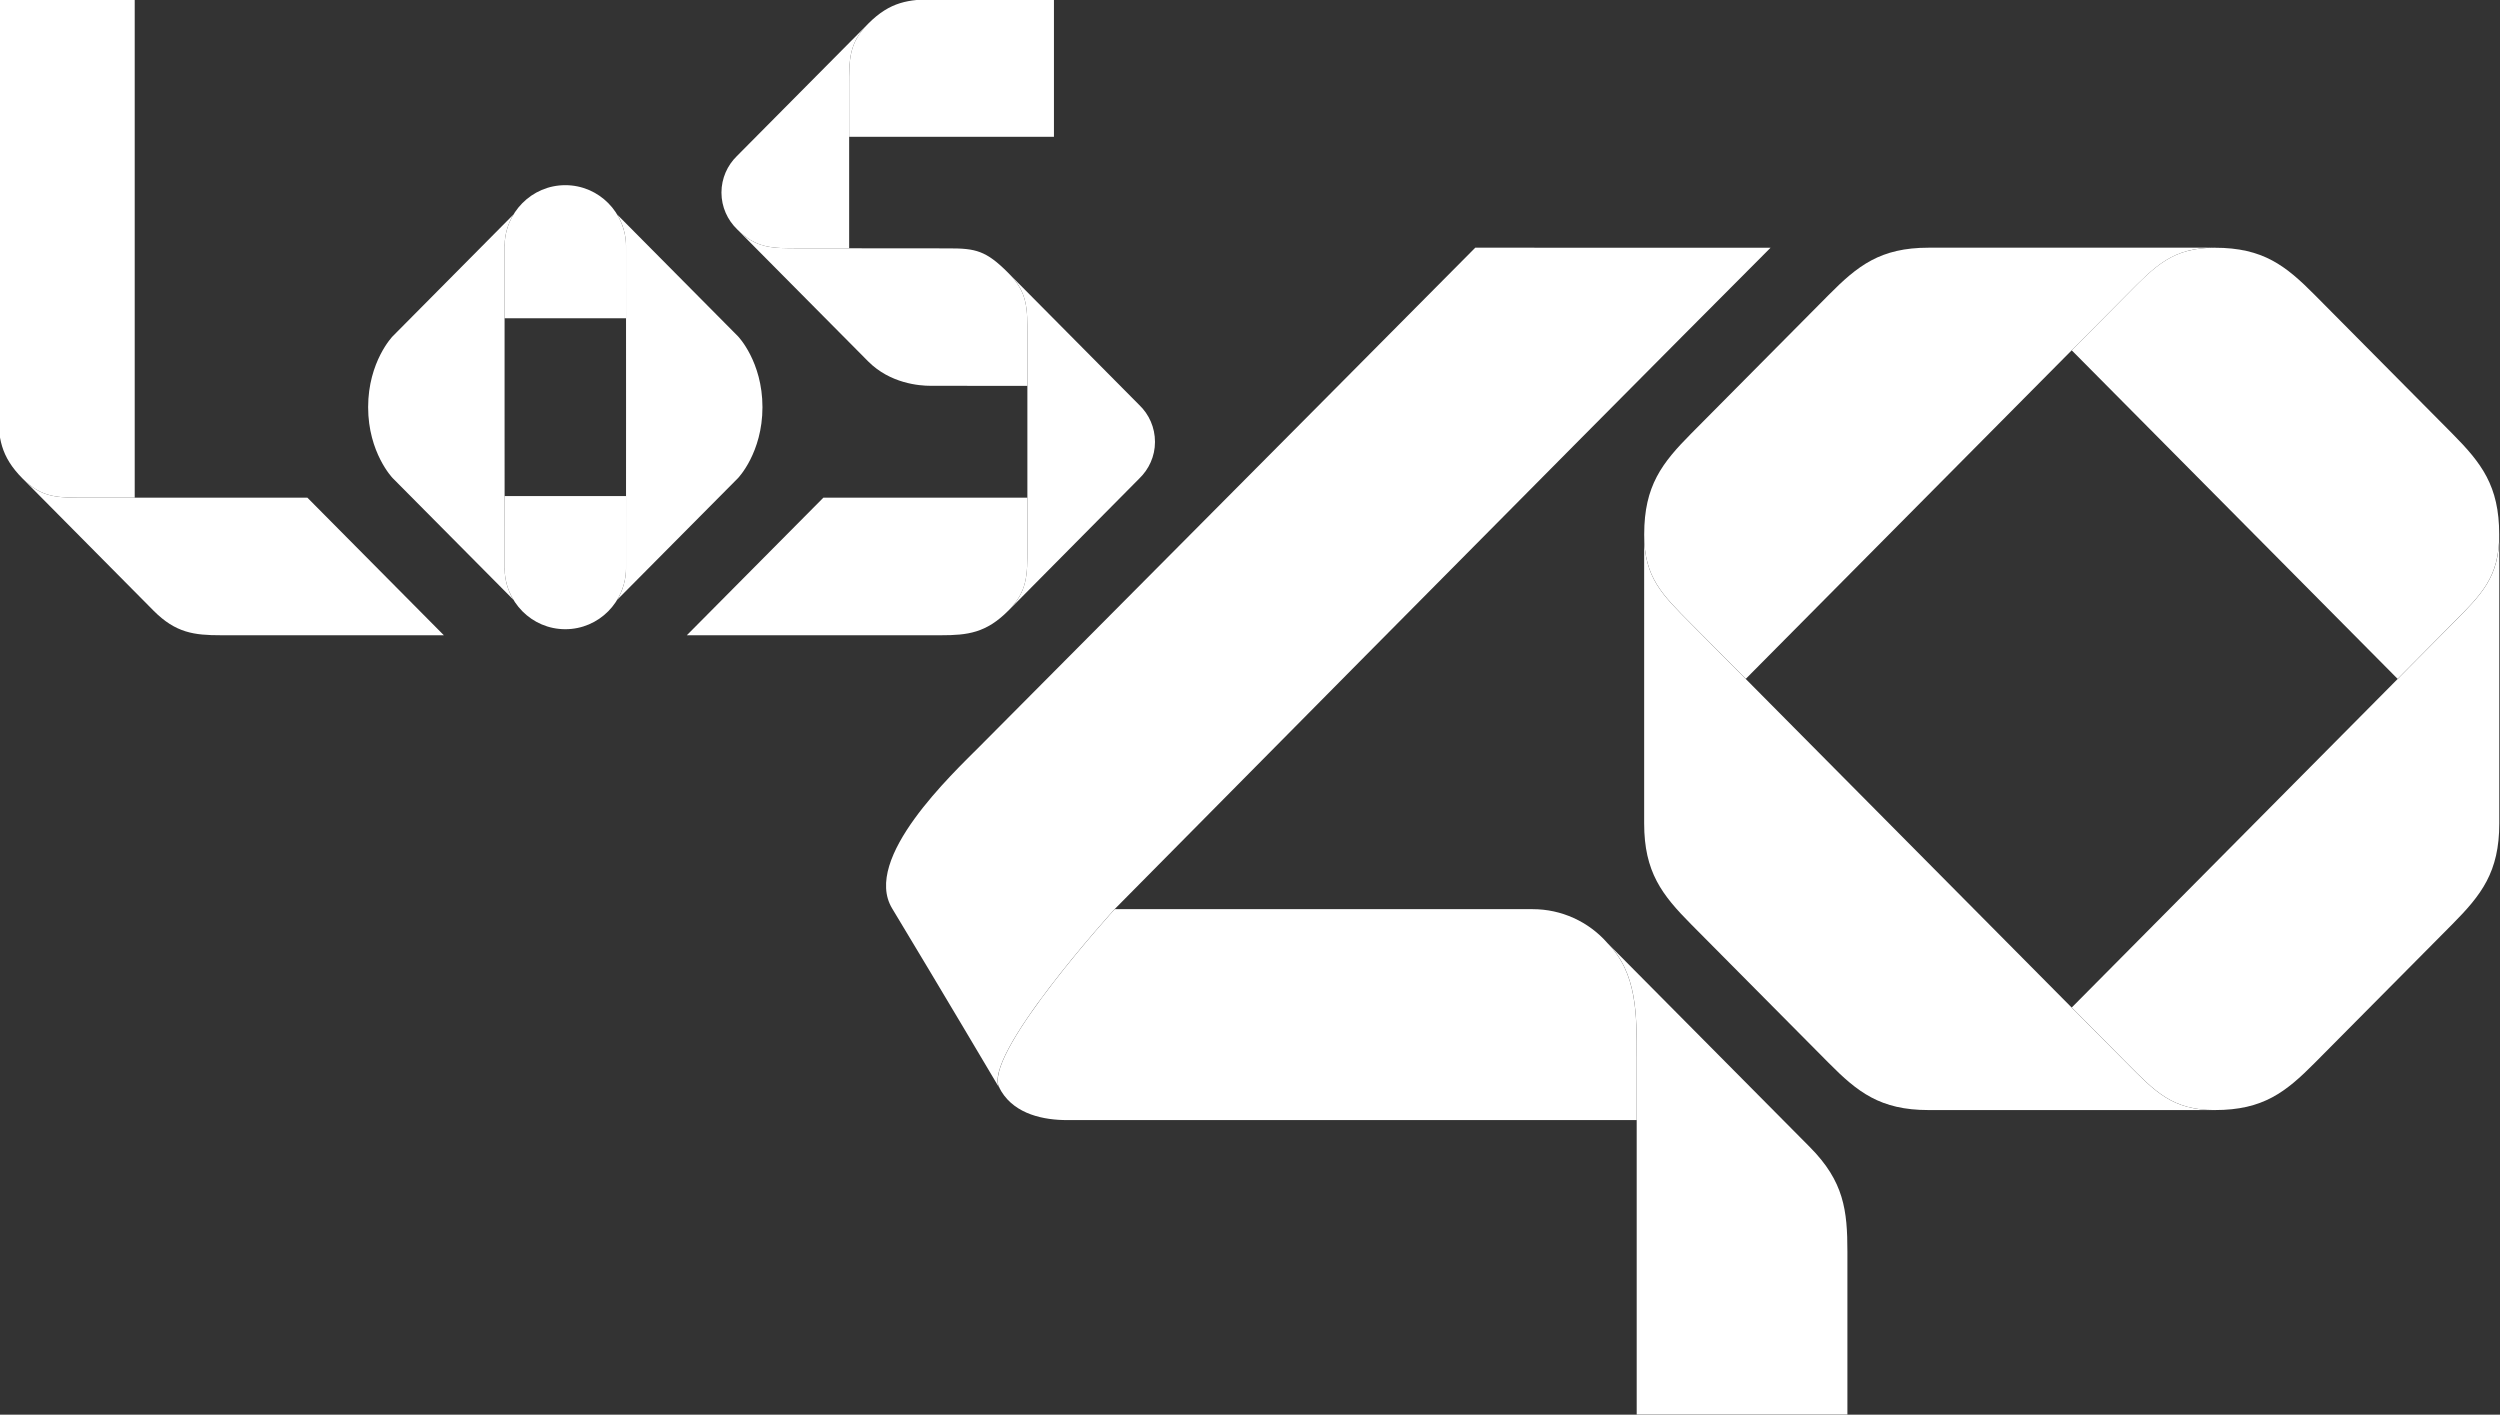 <?xml version="1.0" encoding="UTF-8" standalone="no"?>
<!-- Created with Inkscape (http://www.inkscape.org/) -->

<svg
   width="95.427"
   height="54"
   viewBox="0 0 25.248 14.287"
   version="1.1"
   id="svg2692"
   xmlns="http://www.w3.org/2000/svg"
   xmlns:svg="http://www.w3.org/2000/svg">
  <rect x="0" y="0" width="25.248" height="14.287" fill="#333333" stroke="none"/>
  <defs
     id="defs2689" />
  <g
     id="layer1"
     style="fill:#ffffff;fill-opacity:1"
     transform="scale(1.226)">
    <g
       id="g2635"
       transform="matrix(0.353,0,0,-0.353,23.025,10.34)"
       style="fill:#ffffff;fill-opacity:1">
      <path
         d="m 0,0 c 0,1.135 -0.416,1.667 -1.096,2.353 -0.28,0.283 -2.925,2.949 -3.205,3.231 -0.68,0.686 -1.208,1.105 -2.335,1.105 -0.986,0 -1.383,-0.419 -2.062,-1.105 -0.083,-0.082 -0.566,-0.57 -1.278,-1.288 1.957,-1.974 5.653,-5.699 7.606,-7.668 0.711,0.716 1.191,1.2 1.273,1.284 C -0.416,-1.403 0,-1.005 0,-0.009"
         style="fill:#ffffff;fill-opacity:1;fill-rule:evenodd;stroke:none"
         id="path1240"
         transform="translate(-6.906,16.822)" />
      <path
         d="m 0,0 c 2.666,2.687 8.575,8.646 8.884,8.956 0.68,0.685 1.076,1.106 2.063,1.106 H 4.266 C 3.14,10.062 2.61,9.641 1.932,8.956 1.651,8.674 -0.994,6.008 -1.273,5.725 -1.953,5.039 -2.37,4.508 -2.37,3.372 V 3.363 c 0,-0.996 0.417,-1.395 1.097,-2.08 C -1.191,1.2 -0.71,0.715 0,0"
         style="fill:#ffffff;fill-opacity:1;fill-rule:evenodd;stroke:none"
         id="path1248"
         transform="translate(-24.488,13.45)" />
      <path
         d="m 0,0 c -0.309,-0.312 -6.212,-6.263 -8.88,-8.952 0.712,-0.719 1.195,-1.205 1.277,-1.288 0.681,-0.686 1.078,-1.105 2.064,-1.105 1.126,0 1.654,0.419 2.334,1.105 L 0,-7.01 c 0.68,0.686 1.097,1.219 1.097,2.354 V 2.08 C 1.097,1.084 0.68,0.686 0,0"
         style="fill:#ffffff;fill-opacity:1;fill-rule:evenodd;stroke:none"
         id="path1252"
         transform="translate(-8.001,14.733)" />
      <path
         d="m 0,0 c -0.391,0.394 -9.766,9.847 -10.157,10.24 -0.68,0.685 -1.096,1.084 -1.096,2.08 V 5.584 c 0,-1.135 0.416,-1.668 1.096,-2.354 0.279,-0.282 2.925,-2.948 3.205,-3.23 0.679,-0.686 1.208,-1.105 2.334,-1.105 H 2.063 C 1.076,-1.105 0.681,-0.686 0,0"
         style="fill:#ffffff;fill-opacity:1;fill-rule:evenodd;stroke:none"
         id="path1256"
         transform="translate(-15.606,4.493)" />
      <path
         d="m 0,0 c -0.441,0.503 -1.076,0.79 -1.742,0.79 h -9.755 c 0,0 -2.95,-3.244 -2.717,-4.106 0.019,-0.05 0.042,-0.097 0.07,-0.144 0.329,-0.542 1.002,-0.672 1.531,-0.672 H 0.684 v 1.487 c 0,0.968 0.013,1.941 -0.685,2.645 z"
         style="fill:#ffffff;fill-opacity:1;fill-rule:evenodd;stroke:none"
         id="path1260"
         transform="translate(-27.717,7.286)" />
      <path
         d="m 0,0 v -8.36 h 4.917 v 3.796 c 0,0.968 -0.079,1.642 -0.876,2.445 L -0.684,2.644 C 0.015,1.94 0.001,0.968 0.001,0"
         style="fill:#ffffff;fill-opacity:1;fill-rule:evenodd;stroke:none"
         id="path1264"
         transform="translate(-27.033,4.643)" />
      <path
         d="m 0,0 c -4.007,-4.041 -11.082,-11.149 -11.558,-11.631 -0.642,-0.646 -2.755,-2.621 -2.05,-3.788 1.093,-1.81 2.513,-4.209 2.513,-4.209 -0.492,0.704 2.679,4.192 2.679,4.192 0,0 10.369,10.486 15.307,15.435 z"
         style="fill:#ffffff;fill-opacity:1;fill-rule:evenodd;stroke:none"
         id="path1268"
         transform="translate(-30.8,23.512)" />
      <path
         d="m 0,0 c 0.452,-0.456 0.824,-0.446 1.445,-0.446 h 1.172 v 11.63 H -0.567 V 1.583 C -0.567,0.955 -0.517,0.52 0,0"
         style="fill:#ffffff;fill-opacity:1;fill-rule:evenodd;stroke:none"
         id="path1272"
         transform="translate(-64.7,18.125)" />
      <path
         d="m 0,0 h -5.201 c -0.621,0 -0.993,-0.01 -1.445,0.446 l 3.059,-3.086 c 0.516,-0.518 0.947,-0.571 1.57,-0.571 h 5.202 z"
         style="fill:#ffffff;fill-opacity:1;fill-rule:evenodd;stroke:none"
         id="path1276"
         transform="translate(-58.054,17.679)" />
      <path
         d="m 0,0 v -4.961 c 0,-0.626 0.004,-1.002 -0.447,-1.458 l 3.058,3.086 c 0.224,0.215 0.367,0.518 0.367,0.854 0,0.338 -0.139,0.645 -0.367,0.862 l -3.05,3.075 C 0.013,1.003 0,0.628 0,0"
         style="fill:#ffffff;fill-opacity:1;fill-rule:evenodd;stroke:none"
         id="path1280"
         transform="translate(-41.252,21.458)" />
      <path
         d="M 0,0 C -0.623,0 -1.055,-0.053 -1.57,-0.571 -2.022,-1.027 -2.013,-1.403 -2.013,-2.03 V -3.209 H 2.766 V 0 H 0"
         style="fill:#ffffff;fill-opacity:1;fill-rule:evenodd;stroke:none"
         id="path1284"
         transform="translate(-43.398,29.309)" />
      <path
         d="m 0,0 c 0.042,0 0.552,-0.001 1.172,-0.001 v 3.78 c 0,0.628 -0.01,1.003 0.442,1.458 L -1.446,2.153 C -1.668,1.937 -1.808,1.635 -1.808,1.299 -1.808,0.963 -1.666,0.658 -1.442,0.442 -0.991,-0.01 -0.62,0 0,0"
         style="fill:#ffffff;fill-opacity:1;fill-rule:evenodd;stroke:none"
         id="path1288"
         transform="translate(-46.583,23.499)" />
      <path
         d="m 0,0 c 0,0.628 0.013,1.002 -0.439,1.458 l -0.008,0.008 c -0.517,0.52 -0.76,0.572 -1.382,0.572 -0.257,0 -3.398,0.003 -3.501,0.003 -0.622,0 -0.994,-0.01 -1.447,0.446 l 3.06,-3.085 c 0.516,-0.519 1.199,-0.571 1.456,-0.571 0.134,0 1.325,-0.002 2.261,-0.002 z"
         style="fill:#ffffff;fill-opacity:1;fill-rule:evenodd;stroke:none"
         id="path1292"
         transform="translate(-41.252,21.458)" />
      <path
         d="M 0,0 C 0.451,0.456 0.447,0.832 0.447,1.46 V 2.639 H -4.314 L -7.5,-0.571 h 5.93 c 0.621,0 1.053,0.052 1.57,0.572"
         style="fill:#ffffff;fill-opacity:1;fill-rule:evenodd;stroke:none"
         id="path1296"
         transform="translate(-41.699,15.039)" />
      <path
         d="M 0,0 C 0,0.787 -0.634,1.427 -1.417,1.427 -2.199,1.427 -2.833,0.787 -2.833,0 H -2.835 V -1.679 H 0 Z"
         style="fill:#ffffff;fill-opacity:1;fill-rule:evenodd;stroke:none"
         id="path1300"
         transform="translate(-50.618,23.544)" />
      <path
         d="m 0,0 c 0,-0.788 0.634,-1.428 1.416,-1.428 0.783,0 1.417,0.64 1.417,1.428 V 1.679 H -0.001 V 0 Z"
         style="fill:#ffffff;fill-opacity:1;fill-rule:evenodd;stroke:none"
         id="path1304"
         transform="translate(-53.451,16.037)" />
      <path
         d="M 0,0 -2.819,2.842 C -2.692,2.633 -2.618,2.388 -2.613,2.126 V 2.1 1.415 l 10e-4,-3.069 -10e-4,-2.83 v -0.923 -0.031 c -0.006,-0.261 -0.08,-0.503 -0.206,-0.711 L 0,-3.309 c 0,0 0.571,0.591 0.571,1.655 C 0.571,-0.589 0,0 0,0"
         style="fill:#ffffff;fill-opacity:1;fill-rule:evenodd;stroke:none"
         id="path1308"
         transform="translate(-48.005,21.444)" />
      <path
         d="M 0,0 V 0.684 L -0.001,3.753 V 7.507 H 0 v 0.031 c 0.005,0.26 0.08,0.503 0.206,0.711 L -2.613,5.407 c 0,0 -0.572,-0.589 -0.572,-1.654 0,-1.064 0.572,-1.654 0.572,-1.654 L 0.206,-0.742 C 0.079,-0.534 0.004,-0.289 0,-0.025 V 0"
         style="fill:#ffffff;fill-opacity:1;fill-rule:evenodd;stroke:none"
         id="path1312"
         transform="translate(-53.451,16.037)" />
    </g>
  </g>
</svg>
